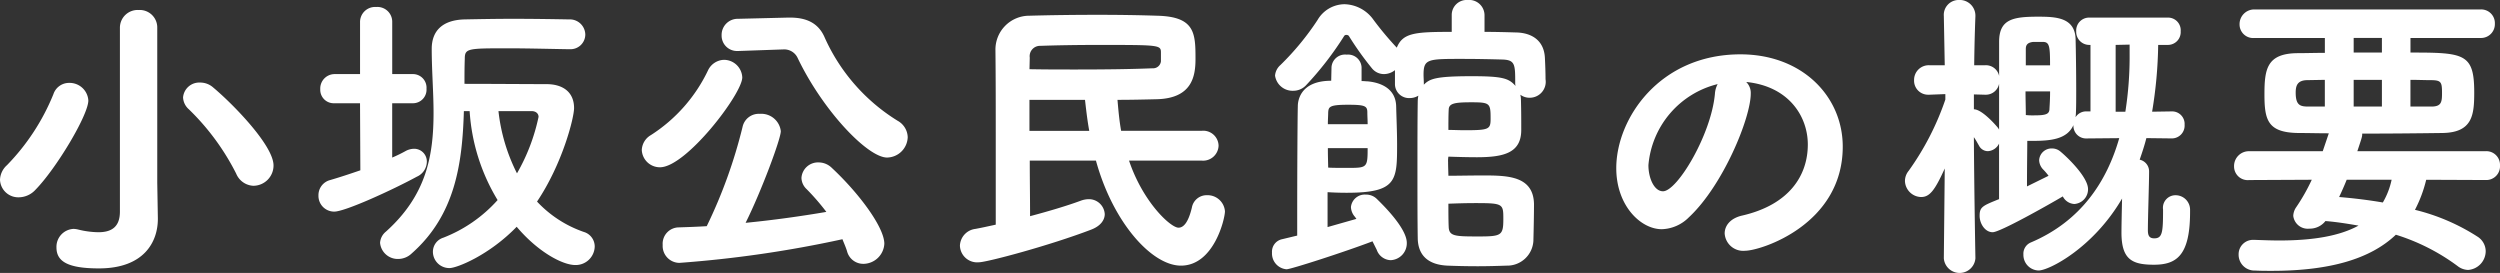 <svg xmlns="http://www.w3.org/2000/svg" width="312.93" height="34.162" viewBox="0 0 312.93 34.162">
  <rect x="0" y="0" width="312.93" height="34.162" fill="#333333" stroke="none"/>
  <path id="小坂公民館の概要" d="M-136.99-8.4v-19.38a2.191,2.191,0,0,0-2.318-2.242,2.221,2.221,0,0,0-2.356,2.242v22.99c0,1.938-1.064,2.584-2.7,2.584a10.955,10.955,0,0,1-2.546-.342,2.981,2.981,0,0,0-.532-.076A2.245,2.245,0,0,0-149.606-.3c0,1.748,1.406,2.622,5.32,2.622,5.662,0,7.372-3.344,7.372-6.194v-.076Zm-15.276.912c2.622-2.66,6.65-9.386,6.65-11.21a2.347,2.347,0,0,0-2.394-2.2,2.06,2.06,0,0,0-1.976,1.406A27.524,27.524,0,0,1-155.8-10.6a2.568,2.568,0,0,0-.874,1.824,2.29,2.29,0,0,0,2.356,2.2A2.874,2.874,0,0,0-152.266-7.486Zm27.322-.532a2.538,2.538,0,0,0,2.508-2.546c0-2.47-4.978-7.6-7.562-9.766a2.441,2.441,0,0,0-1.634-.608,2.033,2.033,0,0,0-2.128,1.862,2.1,2.1,0,0,0,.722,1.482,30.052,30.052,0,0,1,5.928,8.056A2.448,2.448,0,0,0-124.944-8.018Zm39.52-17.1a1.852,1.852,0,0,0,2.014-1.824,1.94,1.94,0,0,0-2.052-1.9c-2.052-.038-4.522-.076-7.03-.076-2.052,0-4.1.038-6.042.076-2.774.076-4.1,1.444-4.1,3.686,0,2.736.228,5.4.228,7.98,0,5.358-.874,10.336-5.966,14.9A1.957,1.957,0,0,0-109.1-.874a2.222,2.222,0,0,0,2.28,2.014,2.452,2.452,0,0,0,1.672-.684C-99.674-4.37-98.8-10.83-98.61-17.366h.722a24.366,24.366,0,0,0,3.5,11.134,17.7,17.7,0,0,1-6.8,4.712A1.845,1.845,0,0,0-102.486.228,2.05,2.05,0,0,0-100.4,2.28c.912,0,4.94-1.6,8.4-5.168C-89.338.266-86.26,1.9-84.664,1.9A2.377,2.377,0,0,0-82.232-.418,1.9,1.9,0,0,0-83.6-2.242a14.5,14.5,0,0,1-5.852-3.8c3.192-4.75,4.636-10.488,4.636-11.7,0-2.014-1.406-3-3.458-3-2.09,0-7.22-.038-10.26-.038,0-1.026,0-2.09.038-3.116,0-1.33.342-1.33,5.434-1.33,2.47,0,5.13.076,7.6.114ZM-111.568-9.956c-1.216.418-2.47.836-3.762,1.216A1.951,1.951,0,0,0-116.812-6.8a1.967,1.967,0,0,0,1.976,2.014c1.368,0,7.334-2.736,10.336-4.37a2.086,2.086,0,0,0,1.254-1.862,1.59,1.59,0,0,0-1.6-1.634,2.286,2.286,0,0,0-1.026.266,17.892,17.892,0,0,1-1.71.836v-6.8h2.584a1.7,1.7,0,0,0,1.71-1.824A1.7,1.7,0,0,0-104.994-22h-2.584v-6.536a1.853,1.853,0,0,0-2.014-1.862,1.881,1.881,0,0,0-2.014,1.9V-22H-114.8a1.807,1.807,0,0,0-1.786,1.9,1.682,1.682,0,0,0,1.786,1.748h3.192Zm21.432-7.41c.532,0,.874.3.874.722a24.125,24.125,0,0,1-2.7,7.068,22.594,22.594,0,0,1-2.318-7.79ZM-51.224-1.33c.19.494.418.988.57,1.482a2.1,2.1,0,0,0,2.052,1.6A2.655,2.655,0,0,0-45.98-.76c0-2.09-3.23-6.384-6.574-9.5a2.367,2.367,0,0,0-1.634-.684,2.077,2.077,0,0,0-2.166,1.938A1.989,1.989,0,0,0-55.708-7.6a28.825,28.825,0,0,1,2.47,2.85c-3.116.532-6.612,1.026-10.108,1.368,1.938-3.876,4.408-10.488,4.408-11.476a2.458,2.458,0,0,0-2.622-2.166,2.075,2.075,0,0,0-2.166,1.634A62.026,62.026,0,0,1-68.21-2.964c-1.178.076-2.356.114-3.5.152a2.042,2.042,0,0,0-2.014,2.2,2.115,2.115,0,0,0,2.09,2.242A144.786,144.786,0,0,0-51.224-1.33Zm-7.638-23.75h.152a1.848,1.848,0,0,1,1.862,1.026c3.154,6.612,8.778,12.5,11.21,12.5A2.63,2.63,0,0,0-43.054-14.1a2.424,2.424,0,0,0-1.254-2.052,23.534,23.534,0,0,1-9.2-10.564c-.76-1.634-2.166-2.356-4.256-2.356h-.3l-6.232.152a2.013,2.013,0,0,0-2.052,2.052,1.923,1.923,0,0,0,2.014,1.976h.114Zm-15.2,14.744c3.268,0,10.3-9.2,10.3-11.248a2.3,2.3,0,0,0-2.318-2.2,2.287,2.287,0,0,0-1.976,1.33A19.65,19.65,0,0,1-75.2-14.364a2.263,2.263,0,0,0-1.14,1.862A2.266,2.266,0,0,0-74.062-10.336Zm67.792-.836a1.939,1.939,0,0,0,2.128-1.862A1.917,1.917,0,0,0-6.27-14.9H-16.34c-.228-1.254-.342-2.546-.456-3.876,1.672,0,3.268-.038,4.826-.076,4.522-.076,4.94-2.888,4.94-5.054,0-3.23-.076-5.282-4.788-5.4-2.28-.076-4.826-.114-7.41-.114-2.964,0-5.928.038-8.626.114a4.235,4.235,0,0,0-4.218,4.332c.038,3.572.038,7.258.038,10.944V-3.154c-.874.19-1.71.38-2.546.532a2.2,2.2,0,0,0-1.938,2.09,2.157,2.157,0,0,0,2.356,2.09c1.026,0,8.968-2.128,14.1-4.1,1.178-.456,1.672-1.216,1.672-1.938a1.987,1.987,0,0,0-2.052-1.862,3.012,3.012,0,0,0-.95.19c-1.634.608-3.914,1.292-6.346,1.938,0-2.318-.038-4.674-.038-6.954h8.284C-17.366-3.42-12.5,1.976-8.854,1.976c4.142,0,5.51-5.89,5.51-6.8A2.18,2.18,0,0,0-5.586-6.84a1.878,1.878,0,0,0-1.9,1.558c-.456,1.9-1.064,2.508-1.672,2.508-.988,0-4.446-3.192-6.194-8.4ZM-27.778-24.054a1.3,1.3,0,0,1,1.33-1.482c2.2-.076,4.712-.114,7.3-.114,7.562,0,7.79,0,7.79.95v1.1a.988.988,0,0,1-1.064.874c-2.812.114-6.042.152-9.652.152-1.824,0-3.724,0-5.738-.038Zm6.916,5.282c.152,1.33.3,2.622.532,3.876h-7.486v-3.876Zm50.008-8.512v-2.128a1.919,1.919,0,0,0-2.09-1.862,1.873,1.873,0,0,0-2.014,1.862v2.128c-4.6,0-6.118.114-6.878,1.976a39.589,39.589,0,0,1-2.926-3.5,4.59,4.59,0,0,0-3.61-1.938,3.951,3.951,0,0,0-3.382,1.976A33.8,33.8,0,0,1,3.61-23.142a1.967,1.967,0,0,0-.684,1.33,2.214,2.214,0,0,0,2.28,1.9,2.186,2.186,0,0,0,1.558-.646A40.183,40.183,0,0,0,11.59-26.79a.3.3,0,0,1,.266-.114.431.431,0,0,1,.3.114,38.378,38.378,0,0,0,2.926,4.1A1.932,1.932,0,0,0,16.568-22a2.233,2.233,0,0,0,1.368-.494v1.786A1.756,1.756,0,0,0,19.8-19a2.043,2.043,0,0,0,1.064-.3,4.187,4.187,0,0,0-.076.684c-.038,2.47-.038,5.586-.038,8.7,0,3.078,0,6.156.038,8.474C20.824.608,22,1.862,24.51,1.976c.912.038,2.318.076,3.8.076,1.216,0,2.508-.038,3.61-.076A3.28,3.28,0,0,0,35.264-1.14c.038-1.444.076-3.458.076-4.6-.076-3.5-3.268-3.572-6.346-3.572-1.558,0-3.268.038-4.37.038,0-.342-.038-1.1-.038-1.71a3.1,3.1,0,0,1,.038-.684c1.064.038,2.432.076,3.572.076,3.42,0,5.548-.57,5.548-3.42,0-1.1,0-2.394-.038-3.762a3.346,3.346,0,0,0-.076-.646,1.9,1.9,0,0,0,1.178.38,2,2,0,0,0,1.976-2.318c0-.8-.038-1.862-.076-2.584-.076-2.318-1.71-3.23-3.61-3.268C31.882-27.246,30.552-27.284,29.146-27.284ZM13.11-3.876,9.5-2.85V-7.22c.532.038,1.444.076,2.394.076,6.27,0,6.308-1.52,6.308-6.042,0-1.558-.076-3.23-.114-4.75-.038-2.242-1.9-3-3.572-3.154-.19,0-.456-.038-.76-.038v-1.748a1.689,1.689,0,0,0-1.862-1.558,1.7,1.7,0,0,0-1.9,1.558l-.038,1.71c-4.028,0-4.18,2.7-4.18,3.192C5.738-16.606,5.7-9.728,5.7-4.826v3.04L3.8-1.33A1.593,1.593,0,0,0,2.546.342,1.983,1.983,0,0,0,4.37,2.432c.532,0,7.258-2.166,10.754-3.5L15.656,0A1.915,1.915,0,0,0,17.4,1.292,2.113,2.113,0,0,0,19.418-.874c0-1.938-3.344-5.092-3.762-5.51a1.89,1.89,0,0,0-1.368-.532,1.744,1.744,0,0,0-1.862,1.558,1.939,1.939,0,0,0,.494,1.216Zm11.514-1.9c1.064-.038,2.2-.076,3.306-.076,3.534,0,3.572.076,3.572,1.976,0,2.09-.228,2.2-3.154,2.2S24.7-1.71,24.662-2.888C24.624-3.648,24.624-5.168,24.624-5.776Zm8.4-14.744c-.836-.95-1.6-1.216-5.472-1.216-4.6,0-5.282.342-6,1.064,0-.494-.038-.874-.038-1.254,0-1.976.532-1.976,4.864-1.976,1.672,0,3.458.038,4.9.076,1.71.038,1.71.57,1.71,3C32.984-20.71,33.022-20.6,33.022-20.52Zm-8.36,3c0-.8.684-.95,2.812-.95,2.356,0,2.432.114,2.432,2.052,0,1.33-.19,1.444-3.23,1.444-.722,0-1.482-.038-2.052-.038C24.624-15.656,24.624-16.8,24.662-17.518ZM14.516-12.73c0,2.47-.076,2.47-2.546,2.47-.95,0-2.014,0-2.394-.038,0-.418-.038-1.368-.038-2.432Zm-4.978-3c0-.57.038-1.064.038-1.406.038-.76.114-1.026,2.47-1.026,2.128,0,2.432.152,2.432.95,0,.456.038.95.038,1.482ZM61.9-21.014c5.32.532,7.714,4.294,7.714,7.828,0,3.838-2.28,7.524-8.208,8.892-1.52.342-2.2,1.292-2.2,2.242A2.322,2.322,0,0,0,61.75.114c1.976,0,12.236-3.268,12.236-13.034,0-6.27-5.054-11.552-12.806-11.552-10.108,0-15.542,8.018-15.542,14.25,0,4.674,3.04,7.638,5.7,7.638A4.981,4.981,0,0,0,54.72-4.066c4.256-3.952,7.752-12.426,7.752-15.5A1.918,1.918,0,0,0,61.9-21.014Zm-3.572.266a3.03,3.03,0,0,0-.342,1.216c-.456,5.092-4.712,12.2-6.5,12.2-1.1,0-1.824-1.634-1.824-3.268A11.441,11.441,0,0,1,58.33-20.748Zm56.848,6.8a1.6,1.6,0,0,0,1.6-1.71,1.565,1.565,0,0,0-1.558-1.672h-.038l-2.47.038a54.884,54.884,0,0,0,.76-8.36h1.216a1.6,1.6,0,0,0,1.6-1.71,1.584,1.584,0,0,0-1.6-1.71h-9.842a1.615,1.615,0,0,0-1.634,1.71,1.635,1.635,0,0,0,1.634,1.71h.152v8.322H104.5a1.555,1.555,0,0,0-1.368.722c0-.152.038-.3.038-.456.038-.836.038-1.862.038-2.888,0-2.318-.038-4.864-.076-6.422-.076-2.7-2.432-2.812-4.674-2.812-3.154,0-4.9.3-4.9,3.154v4.256a1.684,1.684,0,0,0-1.748-1.33H90.44c.038-3.42.152-6.118.152-6.118v-.038a1.962,1.962,0,0,0-2.052-2.014,1.864,1.864,0,0,0-1.9,2.014v.038l.114,6.118h-1.9a1.834,1.834,0,0,0-1.938,1.862,1.752,1.752,0,0,0,1.824,1.824h.114l1.976-.076v.684a34.229,34.229,0,0,1-4.6,8.93,1.994,1.994,0,0,0-.456,1.292A2.072,2.072,0,0,0,83.79-6.612c1.064,0,1.71-.8,2.964-3.572L86.64,1.026v.038a1.982,1.982,0,0,0,3.952,0V1.026S90.44-7.258,90.4-14.1c.228.3.418.684.646,1.064a1.25,1.25,0,0,0,1.1.684,1.659,1.659,0,0,0,1.406-.95v6.954c-2.09.836-2.432.988-2.432,2.09,0,.988.684,2.052,1.634,2.052.912,0,6.84-3.344,8.778-4.484a1.713,1.713,0,0,0,1.444.95A1.841,1.841,0,0,0,104.69-7.6c0-1.482-2.508-3.914-3.42-4.674a1.608,1.608,0,0,0-1.1-.418,1.56,1.56,0,0,0-1.6,1.482,1.761,1.761,0,0,0,.494,1.14,7.441,7.441,0,0,1,.684.8l-2.7,1.33c0-2.318.038-5.054.038-5.7h.646c2.28,0,4.332-.19,5.13-1.976a1.582,1.582,0,0,0,1.634,1.672l4.1-.038c-1.52,5.32-4.712,10.374-11.1,13.072A1.52,1.52,0,0,0,96.6.57a1.952,1.952,0,0,0,1.9,2.014c1.292,0,6.84-2.812,10.45-9.006-.038,1.672-.076,3.458-.076,4.256,0,3.382,1.33,4.028,4.066,4.028,2.85,0,4.522-1.178,4.522-6.612v-.3a1.813,1.813,0,0,0-1.824-1.786,1.565,1.565,0,0,0-1.558,1.786c0,2.85-.076,3.61-1.1,3.61-.646,0-.8-.38-.8-1.026,0-1.482.152-5.89.152-7.3a1.5,1.5,0,0,0-1.178-1.52c.3-.874.608-1.786.836-2.7Zm-7.03-3.344v-8.36l1.748-.038v1.1a44.6,44.6,0,0,1-.532,7.3ZM93.556-15.048l-.114-.19c-.228-.3-2.014-2.356-3.04-2.356v-1.862l1.406.038h.076a1.688,1.688,0,0,0,1.672-1.368Zm6.384-4.788c0,.8-.038,1.52-.076,2.128,0,.684-.342.874-1.862.874a8.328,8.328,0,0,1-1.1-.038c0-.95-.038-1.938-.038-2.964ZM96.9-23.1v-2.052c0-.608.342-.8.912-.874H99.1c.76.038.836.57.836,2.926ZM154.47-8.74a1.721,1.721,0,0,0,1.786-1.824,1.711,1.711,0,0,0-1.786-1.786H138.4c.608-1.824.608-1.824.608-2.2,3.61,0,7.182-.038,9.994-.076,3.838-.038,4.028-2.28,4.028-5.092,0-4.864-1.254-4.978-7.98-4.978v-1.824h8.778a1.734,1.734,0,0,0,1.786-1.786,1.713,1.713,0,0,0-1.786-1.786h-28.31a1.838,1.838,0,0,0-1.862,1.862,1.7,1.7,0,0,0,1.862,1.71h8.816v1.862c-1.216,0-2.356.038-3.42.038-3.838.038-4.142,1.976-4.142,5.168,0,3.23.418,4.788,4.294,4.826,1.216,0,2.47.038,3.762.038l-.76,2.242h-9.2a1.856,1.856,0,0,0-1.9,1.9,1.711,1.711,0,0,0,1.9,1.71l7.828-.038a24.233,24.233,0,0,1-1.938,3.42,2.021,2.021,0,0,0-.38,1.1,1.824,1.824,0,0,0,2.014,1.6,2.49,2.49,0,0,0,2.014-.95c1.444.114,2.812.342,4.142.57-2.356,1.292-5.662,1.862-9.918,1.862-.95,0-1.976-.038-3.04-.076h-.152a1.8,1.8,0,0,0-1.9,1.824,1.983,1.983,0,0,0,2.052,2.014c.722.038,1.406.038,2.09.038,7.258,0,12.35-1.482,15.542-4.522a25.779,25.779,0,0,1,7.714,3.914,2.227,2.227,0,0,0,1.33.494,2.368,2.368,0,0,0,2.2-2.356,2.182,2.182,0,0,0-.988-1.786,25.746,25.746,0,0,0-7.866-3.382,16.4,16.4,0,0,0,1.406-3.762Zm-11.78-.038a9.476,9.476,0,0,1-1.1,2.85c-1.748-.3-3.61-.532-5.472-.684.342-.722.646-1.406.95-2.166Zm2.356-9.158V-21.28c.874,0,1.748.038,2.546.038,1.33,0,1.406.266,1.406,1.634,0,1.1-.076,1.672-1.33,1.672Zm-3.572,0H137.94V-21.28h3.534Zm-7.144,0h-2.09c-1.026,0-1.558-.19-1.558-1.748,0-.836.19-1.558,1.482-1.558l2.166-.038Zm7.144-6.764H137.94v-1.824h3.534Z" transform="translate(156.674 31.274)" fill="#fff"/>
</svg>
